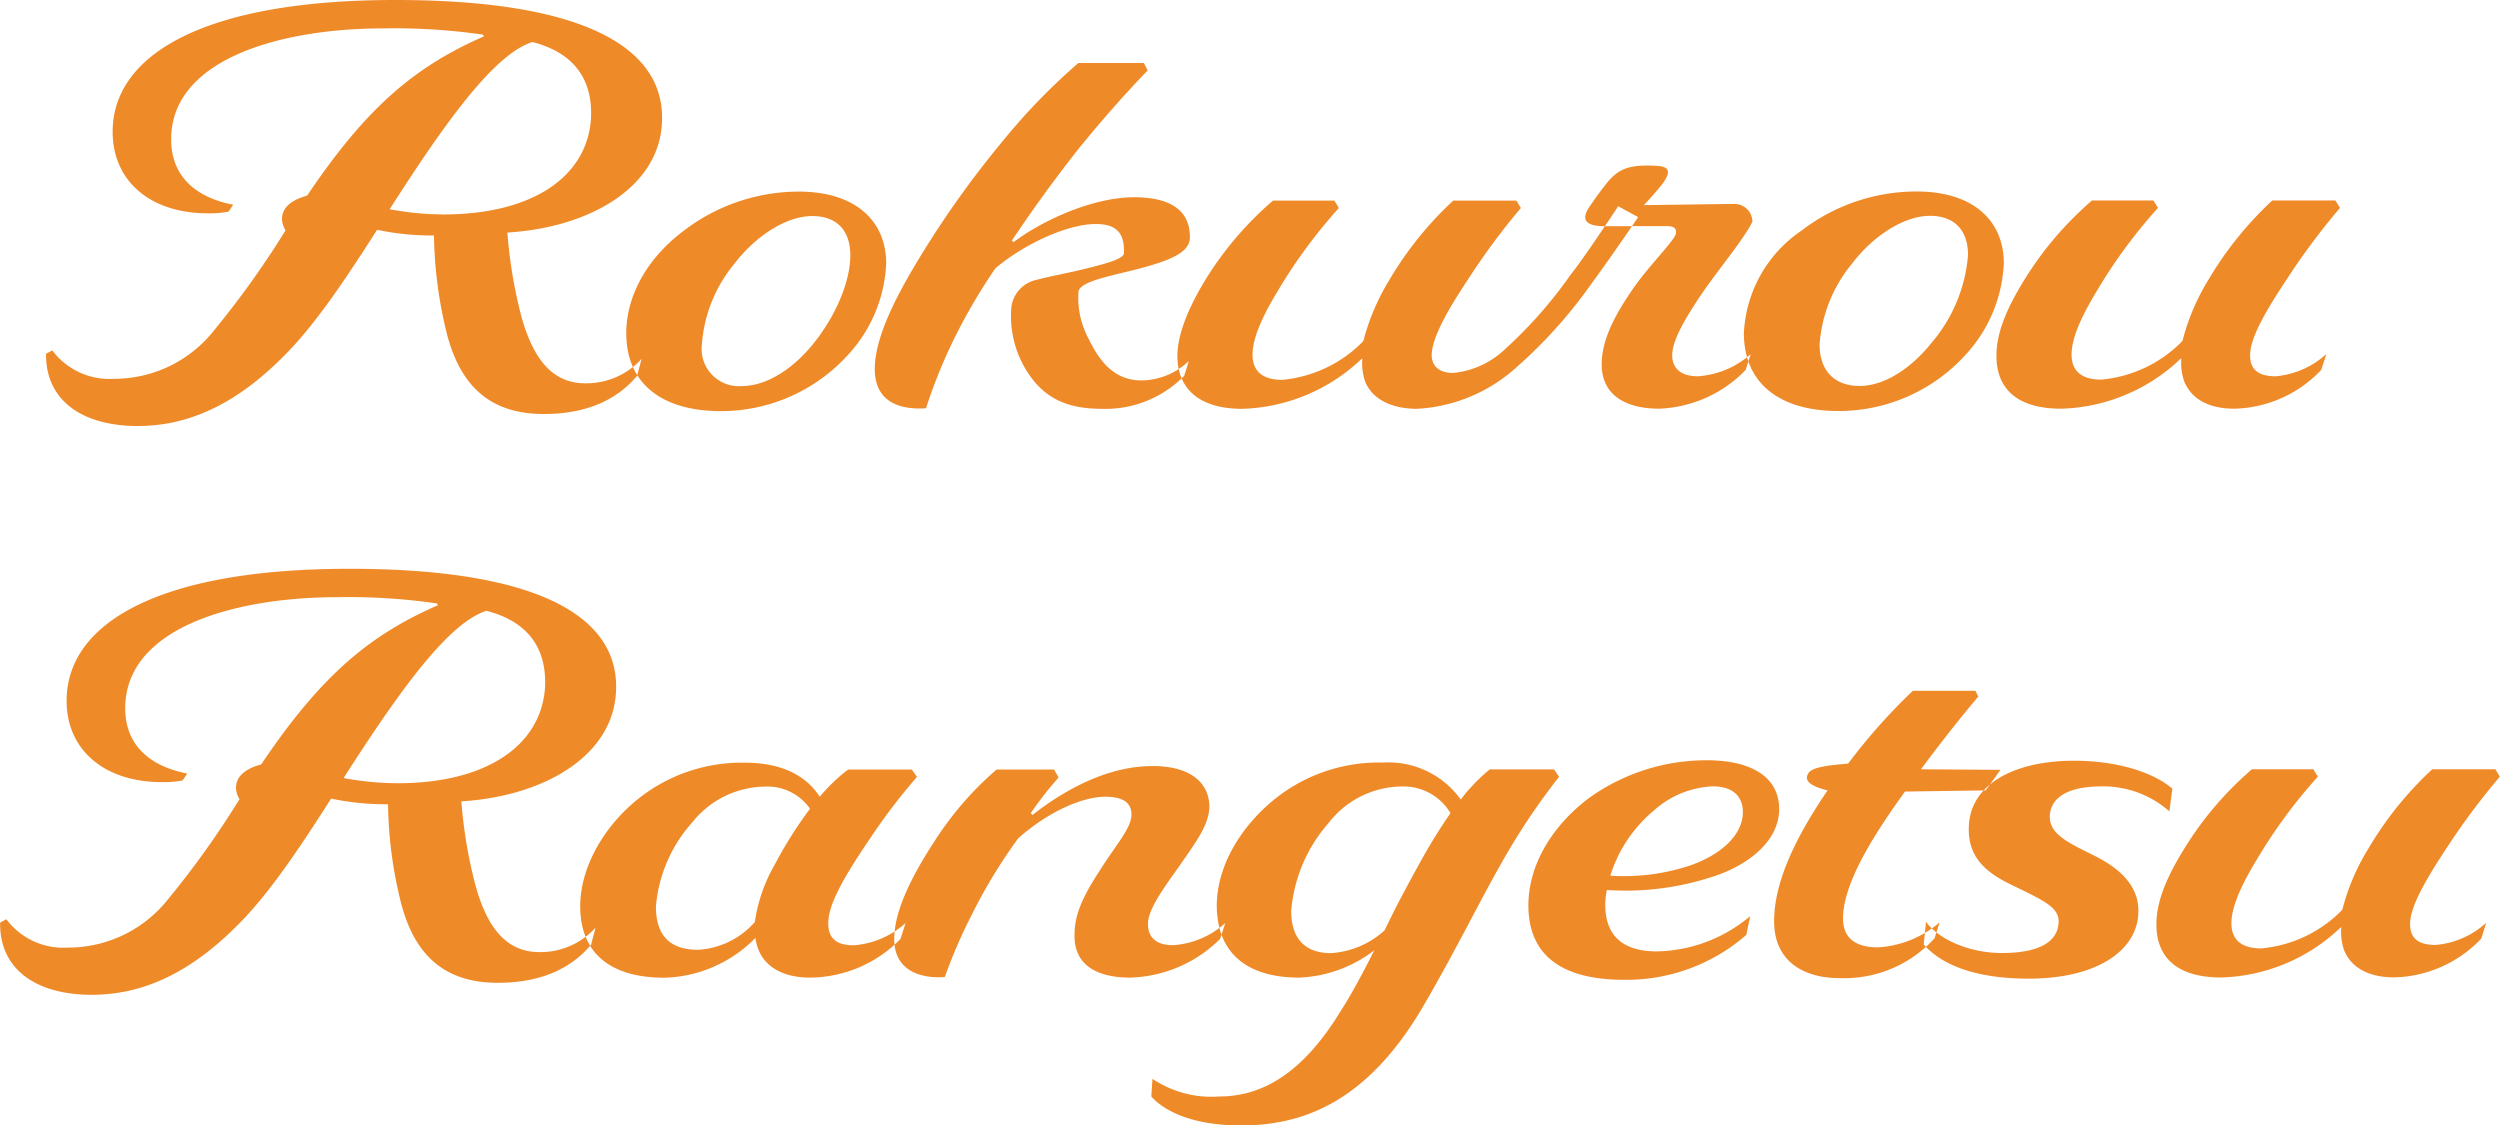 <svg xmlns="http://www.w3.org/2000/svg" width="216.6" height="97.5" viewBox="0 0 216.6 97.5">
  <defs>
    <style>
      .cls-1 {
        fill: #ef8a29;
        fill-rule: evenodd;
      }
    </style>
  </defs>
  <path id="character_rokurou_img_name_top.svg" data-name="character/rokurou/img_name_top.svg" class="cls-1" d="M1439.03,1352.67a26.08,26.08,0,0,1-4.68-.45c4.97-7.78,9.11-13.45,12.36-14.49,4.24,1.09,5.23,3.94,5.08,6.66C1451.45,1349.41,1446.72,1352.66,1439.03,1352.67Zm-13.95,12.37c2.76-2.71,5.47-6.8,8.18-11.04a22.759,22.759,0,0,0,4.93.49,37.359,37.359,0,0,0,1.13,8.57c1.19,4.54,3.8,6.9,8.38,6.9,4.39,0,6.75-1.72,8.08-3.3l0.4-1.48a6.466,6.466,0,0,1-4.88,2.12c-2.96,0-4.58-2.27-5.57-5.91a41.046,41.046,0,0,1-1.18-7.15c7.19-.44,13.3-3.99,13.4-9.76,0.15-6.26-6.75-10.39-23.11-10.39-16.66,0-24.5,4.78-24.49,11.43,0,4.24,3.25,7.05,8.23,7.05a7.878,7.878,0,0,0,1.82-.15l0.39-.59c-3.25-.64-5.37-2.46-5.37-5.67,0-6.99,9.56-9.61,18.38-9.61a53.829,53.829,0,0,1,8.63.54l0.09,0.15c-5.96,2.61-10.15,6.11-15.32,13.8-2.56.69-2.37,2.22-1.87,3.01a78.971,78.971,0,0,1-6.16,8.62,11.021,11.021,0,0,1-8.72,4.24,6.184,6.184,0,0,1-5.33-2.46l-0.54.29c-0.05,4.14,3.26,6.26,7.94,6.26C1416.85,1371,1420.94,1369.18,1425.08,1365.04Zm37.95,4.67a14.851,14.851,0,0,0,10.99-4.83,12.434,12.434,0,0,0,3.35-7.98c0-3.5-2.47-6.21-7.59-6.21a16.4,16.4,0,0,0-9.96,3.4c-3.1,2.32-4.97,5.57-4.97,8.87C1454.85,1367.45,1458.1,1369.71,1463.03,1369.71Zm11.23-13.5c0,2.36-1.33,5.32-3.15,7.59-1.72,2.17-4.04,3.74-6.26,3.74a3.226,3.226,0,0,1-3.45-3.59,12.36,12.36,0,0,1,2.81-7c1.92-2.51,4.58-4.14,6.75-4.14S1474.26,1354.09,1474.26,1356.21Zm21.79,13.3a9.536,9.536,0,0,0,7.14-2.86l0.4-1.28a6.031,6.031,0,0,1-4.09,1.68c-2.07,0-3.45-1.23-4.59-3.6a7.494,7.494,0,0,1-.88-4.09c0.14-.89,2.66-1.33,5.17-1.97,2.81-.74,4.43-1.43,4.48-2.66,0.05-2.27-1.48-3.55-4.83-3.55-3.69,0-8.13,2.12-10.44,3.89l-0.15-.14c1.92-2.86,3.79-5.43,5.81-7.99,2.17-2.66,4.19-4.93,5.96-6.75l-0.34-.64h-5.67a53.4,53.4,0,0,0-6.5,6.7,84.3,84.3,0,0,0-7.64,10.8c-2.12,3.54-3.5,6.65-3.5,9.01,0,2.96,2.32,3.55,4.44,3.4a45.114,45.114,0,0,1,2.17-5.47,49.284,49.284,0,0,1,3.84-6.65c2.56-2.17,6.31-3.84,8.67-3.84,1.92-.01,2.52.88,2.47,2.51,0,0.49-1.43.89-3.21,1.33-1.52.39-3.25,0.69-4.33,0.99a2.769,2.769,0,0,0-2.22,2.41,9.009,9.009,0,0,0,1.23,5.32C1490.87,1368.43,1492.79,1369.51,1496.05,1369.51Zm40.6-11.59a38.92,38.92,0,0,1-5.76,6.51,7.508,7.508,0,0,1-4.39,1.97c-1.18,0-1.82-.54-1.87-1.48,0-1.47,1.23-3.74,3.2-6.7a59.289,59.289,0,0,1,4.53-6.11l-0.39-.64h-5.47a30.306,30.306,0,0,0-5.52,6.85,19.463,19.463,0,0,0-2.27,5.32,11.19,11.19,0,0,1-7.04,3.36c-1.78,0-2.56-.84-2.56-2.17,0-1.43.83-3.3,2.21-5.57a45.127,45.127,0,0,1,5.27-7.15l-0.39-.64h-5.32a29.363,29.363,0,0,0-5.57,6.41c-1.63,2.56-2.71,5.08-2.71,7.05,0,2.61,1.63,4.58,5.62,4.58a15.614,15.614,0,0,0,10.35-4.34h0.05a5.032,5.032,0,0,0,.24,1.97c0.64,1.58,2.37,2.37,4.49,2.37a13.927,13.927,0,0,0,8.18-3.21,41.276,41.276,0,0,0,6.95-7.64c1.13-1.52,3.35-4.73,4.04-5.76l-1.73-.94C1539.71,1353.59,1537.74,1356.54,1536.65,1357.92Zm3.01-4.23,5.32-.01c0.79,0,.89.3,0.79,0.74-0.49.94-2.32,2.71-3.7,4.69-1.52,2.21-2.71,4.38-2.71,6.55,0,2.76,2.22,3.84,4.98,3.84a11.015,11.015,0,0,0,7.49-3.35l0.44-1.38a7.637,7.637,0,0,1-4.58,1.92c-1.57,0-2.22-.78-2.22-1.82,0-1.33,1.19-3.3,2.66-5.47,1.43-2.07,3.65-4.73,4.29-6.11a1.557,1.557,0,0,0-1.48-1.53c-1.08,0-7.09.1-7.93,0.1,0.34-.34.69-0.74,0.98-1.08,1.28-1.43,1.63-2.27.1-2.32-2.61-.15-3.45.35-4.58,1.87-0.54.69-.84,1.14-1.18,1.63C1537.49,1353.19,1538.03,1353.69,1539.66,1353.69Zm20.2,16.01a14.834,14.834,0,0,0,10.99-4.83,12.459,12.459,0,0,0,3.35-7.99c0-3.5-2.46-6.21-7.59-6.2a16.373,16.373,0,0,0-9.95,3.4,11.367,11.367,0,0,0-4.98,8.87C1551.68,1367.43,1554.94,1369.7,1559.86,1369.7Zm11.24-13.51a13.35,13.35,0,0,1-3.15,7.59c-1.73,2.17-4.04,3.75-6.26,3.75-2.07,0-3.45-1.23-3.45-3.6a12.387,12.387,0,0,1,2.81-7c1.92-2.51,4.58-4.14,6.75-4.14S1571.1,1354.08,1571.1,1356.19Zm23.06,13.31a10.678,10.678,0,0,0,7.54-3.36l0.45-1.38a7.505,7.505,0,0,1-4.39,1.93c-1.53,0-2.22-.59-2.22-1.83,0-1.43,1.23-3.64,3.16-6.55a59.466,59.466,0,0,1,4.63-6.21l-0.4-.64h-5.47a30.583,30.583,0,0,0-5.52,6.85,19.121,19.121,0,0,0-2.26,5.32,11.212,11.212,0,0,1-7.05,3.35c-1.77,0-2.56-.83-2.56-2.16,0-1.43.84-3.31,2.22-5.57a44.514,44.514,0,0,1,5.27-7.15l-0.4-.64h-5.32a29.632,29.632,0,0,0-5.57,6.41c-1.62,2.56-2.71,4.83-2.71,7.05,0,2.71,1.63,4.58,5.62,4.58a15.592,15.592,0,0,0,10.35-4.34h0.05a4.844,4.844,0,0,0,.25,1.97C1590.47,1368.71,1592.04,1369.5,1594.16,1369.5Zm-159.12,32.45a26.172,26.172,0,0,1-4.68-.45c4.98-7.78,9.12-13.45,12.37-14.49,4.24,1.09,5.22,3.95,5.08,6.66C1447.46,1398.69,1442.73,1401.95,1435.04,1401.95Zm-13.94,12.37c2.76-2.71,5.47-6.8,8.18-11.04a22.683,22.683,0,0,0,4.93.49,36.814,36.814,0,0,0,1.13,8.57c1.18,4.54,3.8,6.9,8.38,6.9,4.39,0,6.75-1.72,8.08-3.3l0.39-1.48a6.43,6.43,0,0,1-4.87,2.12c-2.96,0-4.59-2.27-5.57-5.91a42.013,42.013,0,0,1-1.19-7.15c7.2-.44,13.31-3.99,13.41-9.76,0.14-6.26-6.76-10.39-23.12-10.39-16.65,0-24.49,4.78-24.49,11.44,0,4.23,3.25,7.04,8.23,7.04a7.962,7.962,0,0,0,1.83-.15l0.39-.59c-3.25-.64-5.37-2.46-5.37-5.66,0-7,9.56-9.62,18.38-9.62a53.678,53.678,0,0,1,8.62.54l0.1,0.15c-5.96,2.61-10.15,6.11-15.32,13.8-2.57.69-2.37,2.22-1.88,3.01a77.7,77.7,0,0,1-6.15,8.62,11.04,11.04,0,0,1-8.73,4.24,6.154,6.154,0,0,1-5.32-2.46l-0.54.3c-0.05,4.14,3.25,6.25,7.93,6.25C1412.87,1420.28,1416.96,1418.46,1421.1,1414.32Zm52.97-13.56a15.792,15.792,0,0,0-2.46,2.36c-0.99-1.57-2.96-2.95-6.46-2.95a14.372,14.372,0,0,0-9.16,3.05c-2.91,2.27-5.08,5.82-5.13,9.27-0.04,4.39,2.86,6.31,7.3,6.31a11.462,11.462,0,0,0,7.88-3.45c0.3,2.31,2.17,3.45,4.78,3.44a11.072,11.072,0,0,0,7.79-3.35l0.44-1.38a7.535,7.535,0,0,1-4.48,1.93c-1.68,0-2.22-.74-2.22-1.93,0-1.57,1.28-3.89,3.7-7.44a51.743,51.743,0,0,1,3.99-5.22l-0.45-.64h-5.52Zm-3.3,3.4a35.756,35.756,0,0,0-3.05,4.83,13.909,13.909,0,0,0-1.73,4.98,7.069,7.069,0,0,1-4.92,2.41c-2.57,0-3.65-1.38-3.65-3.74a12.449,12.449,0,0,1,3.15-7.3,8.171,8.171,0,0,1,6.36-3.1A4.481,4.481,0,0,1,1470.77,1404.16Zm27.75,14.63a11.507,11.507,0,0,0,7.78-3.35l0.45-1.38a7.44,7.44,0,0,1-4.54,1.92c-1.62,0-2.16-.84-2.16-1.82,0-1.28,1.28-3.01,2.75-5.08,1.43-2.07,2.52-3.5,2.57-5.07,0-2.02-1.53-3.55-4.93-3.55-3.75,0-7.44,1.92-10.4,4.24l-0.15-.15a30.372,30.372,0,0,1,2.42-3.1l-0.4-.69h-4.97a28.29,28.29,0,0,0-5.47,6.35c-1.93,2.96-3.35,5.87-3.4,8.18-0.1,3.01,2.46,3.6,4.38,3.45a44.78,44.78,0,0,1,2.37-5.47,45.621,45.621,0,0,1,3.99-6.55c2.61-2.32,5.57-3.6,7.54-3.6,1.57,0,2.26.54,2.27,1.53,0,1.13-1.19,2.46-2.47,4.43s-2.46,3.85-2.46,5.92C1493.59,1417.76,1495.71,1418.79,1498.52,1418.79Zm17.39-2.12c-2.36,0-3.45-1.38-3.45-3.65a13.121,13.121,0,0,1,3.21-7.59,8.113,8.113,0,0,1,6.45-3.2,4.726,4.726,0,0,1,4.14,2.31,48.88,48.88,0,0,0-2.81,4.59c-1.28,2.31-2.02,3.74-2.9,5.57A7.646,7.646,0,0,1,1515.91,1416.67Zm-2.76,2.12a11.4,11.4,0,0,0,6.51-2.37c-0.84,1.68-2.02,3.9-2.86,5.18-3.25,5.37-6.75,7.49-10.59,7.49a9.176,9.176,0,0,1-5.77-1.53l-0.1,1.53c1.09,1.23,3.5,2.51,7.79,2.51,5.67,0,10.94-2.32,15.52-9.91,2.71-4.58,4.98-9.21,6.8-12.42a58.839,58.839,0,0,1,5.22-7.88l-0.44-.64h-5.57a15.646,15.646,0,0,0-2.51,2.61,7.711,7.711,0,0,0-6.75-3.2,14.348,14.348,0,0,0-9.17,3.01c-2.91,2.26-5.17,5.71-5.22,9.31C1506.01,1416.92,1508.92,1418.79,1513.15,1418.79Zm30.7-14.45a8.152,8.152,0,0,1,5.13-2.12c1.77,0,2.66.89,2.61,2.37-0.1,1.97-2.02,3.6-4.58,4.49a18.243,18.243,0,0,1-6.9.88A11.959,11.959,0,0,1,1543.85,1404.34Zm8.04,10.75,0.34-1.63a12.9,12.9,0,0,1-8.08,3.06c-2.81,0-4.48-1.23-4.48-4.04a6.5,6.5,0,0,1,.14-1.28,24.109,24.109,0,0,0,8.97-1.09c3.11-.94,5.97-3.06,5.96-5.96-0.04-2.96-2.76-4.19-6.25-4.19a17.429,17.429,0,0,0-10.2,3.25c-3.11,2.32-5.28,5.72-5.28,9.32,0,4.53,3.16,6.45,8.28,6.45A15.777,15.777,0,0,0,1551.89,1415.09Zm7.98,3.74a10.571,10.571,0,0,0,8.33-3.45l0.44-1.38a9.017,9.017,0,0,1-5.32,2.17c-2.02,0-3.05-.84-3.05-2.51,0-3.06,2.7-7.3,5.37-10.99l6.99-.1,1.28-1.78-6.89-.05c2.02-2.71,3.64-4.73,4.97-6.3l-0.25-.5h-5.42a51.344,51.344,0,0,0-5.61,6.31c-2.52.2-3.3,0.45-3.5,0.94-0.25.49,0.1,0.98,1.72,1.38-2.61,3.84-4.63,7.79-4.63,11.33C1554.3,1417.7,1557.31,1418.83,1559.87,1418.83Zm25.97-5.37c0.2-2.17-1.03-3.9-3.99-5.33-2.27-1.13-3.84-1.87-3.65-3.54,0.2-1.53,1.73-2.37,4.54-2.37a8.669,8.669,0,0,1,5.81,2.17l0.25-1.97c-1.53-1.33-4.59-2.42-8.53-2.42-4.88,0-8.67,1.83-9.07,5.28-0.29,2.76,1.14,4.23,3.46,5.37,2.9,1.43,4.43,2.02,4.28,3.45-0.1,1.38-1.33,2.56-4.92,2.56-2.86,0-5.52-1.23-6.56-2.71l-0.2,1.97c1.48,1.68,4.29,2.96,9.12,2.96C1582.05,1418.88,1585.55,1416.61,1585.84,1413.46Zm22.18,5.31a10.737,10.737,0,0,0,7.54-3.35l0.44-1.38a7.488,7.488,0,0,1-4.38,1.92c-1.53,0-2.22-.59-2.22-1.82,0-1.43,1.23-3.65,3.15-6.55a59.815,59.815,0,0,1,4.63-6.21l-0.39-.64h-5.47a30.306,30.306,0,0,0-5.52,6.85,18.912,18.912,0,0,0-2.27,5.32,11.169,11.169,0,0,1-7.04,3.35c-1.78,0-2.57-.83-2.57-2.17,0-1.42.84-3.3,2.22-5.56a44.663,44.663,0,0,1,5.27-7.15l-0.39-.64h-5.32a29.125,29.125,0,0,0-5.57,6.41c-1.63,2.56-2.71,4.83-2.71,7.04,0,2.71,1.63,4.59,5.62,4.59a15.614,15.614,0,0,0,10.35-4.34h0.05a4.852,4.852,0,0,0,.24,1.97C1604.32,1417.99,1605.9,1418.77,1608.02,1418.77Z" transform="translate(-1400.59 -1334.09)"/>
</svg>
